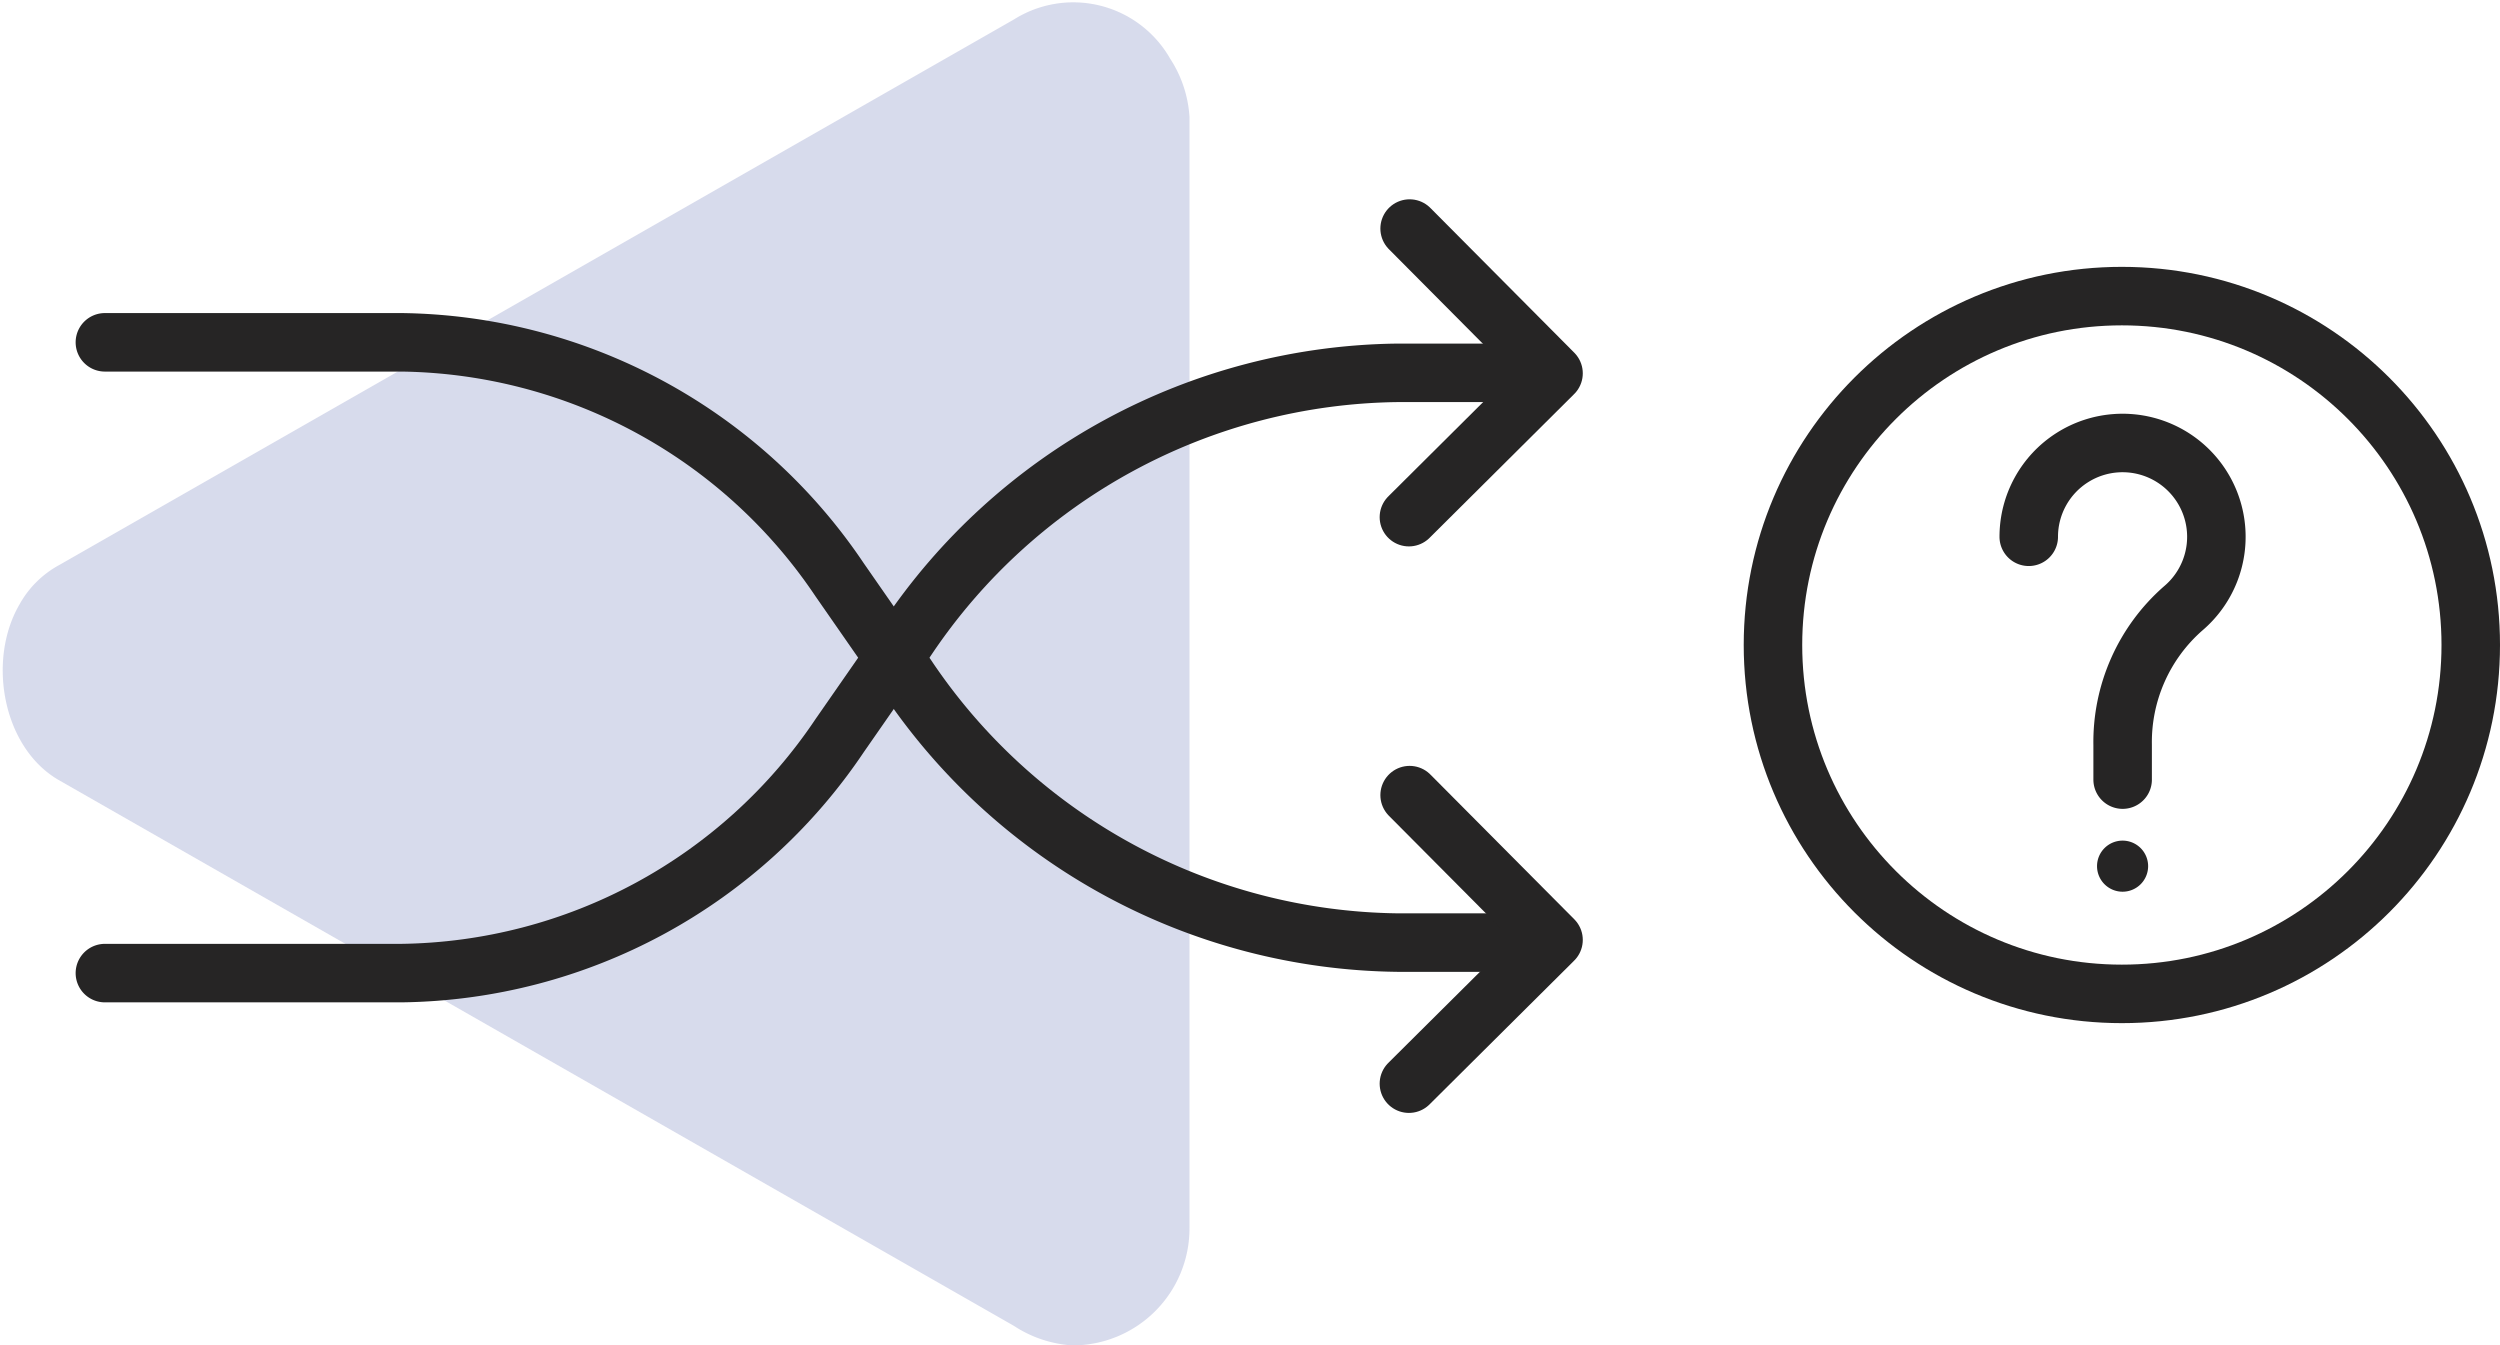 <svg xmlns="http://www.w3.org/2000/svg" xmlns:xlink="http://www.w3.org/1999/xlink" width="128.206" height="69" viewBox="0 0 128.206 69">
  <defs>
    <clipPath id="clip-path">
      <rect id="Rectangle_36" data-name="Rectangle 36" width="61" height="69" transform="translate(0 9.704)" fill="none"/>
    </clipPath>
  </defs>
  <g id="Group_164" data-name="Group 164" transform="translate(-213.815 -1084.745)">
    <g id="Group_163" data-name="Group 163">
      <g id="Group_162" data-name="Group 162">
        <g id="Group_75" data-name="Group 75" transform="translate(213.815 1075.041)" opacity="0.25" clip-path="url(#clip-path)">
          <path id="Path_56" data-name="Path 56" d="M3,49.7c-2.864-1.667-3.667-6.136-2-9a5.128,5.128,0,0,1,2-2l49-28a5.716,5.716,0,0,1,7.881,1.8c.041.065.081.132.119.2a6.151,6.151,0,0,1,1,3v57a6,6,0,0,1-6,6,6.151,6.151,0,0,1-3-1Z" fill="#616eb3"/>
        </g>
        <path id="Path_120" data-name="Path 120" d="M66.873,16.3,74.29,8.924,66.91,1.5" transform="translate(219.194 1094.966)" fill="none" stroke="#262525" stroke-linecap="round" stroke-linejoin="round" stroke-width="3"/>
        <path id="Path_121" data-name="Path 121" d="M0,7.628H15.211A27.472,27.472,0,0,1,37.687,19.817l3.451,4.965A30.72,30.72,0,0,0,66.27,38.411h6.773" transform="translate(219.194 1094.672)" fill="none" stroke="#262525" stroke-linecap="round" stroke-miterlimit="10" stroke-width="3"/>
        <path id="Path_122" data-name="Path 122" d="M0,39.976H15.211A27.472,27.472,0,0,0,37.687,27.787l3.451-4.965A30.72,30.72,0,0,1,66.27,9.193h6.773" transform="translate(219.194 1094.672)" fill="none" stroke="#262525" stroke-linecap="round" stroke-miterlimit="10" stroke-width="3"/>
        <path id="Path_123" data-name="Path 123" d="M66.873,45.646l7.417-7.373-7.38-7.424" transform="translate(219.194 1094.672)" fill="none" stroke="#262525" stroke-linecap="round" stroke-linejoin="round" stroke-width="3"/>
        <circle id="Ellipse_12" data-name="Ellipse 12" cx="17.892" cy="17.892" r="17.892" transform="translate(304.737 1099.93)" fill="none" stroke="#262525" stroke-width="3"/>
        <path id="Path_124" data-name="Path 124" d="M95.66,17.6a4.811,4.811,0,1,1,7.915,3.677,9.112,9.112,0,0,0-3.1,6.991v1.785" transform="translate(222.194 1094.672)" fill="none" stroke="#262525" stroke-linecap="round" stroke-miterlimit="10" stroke-width="3"/>
        <path id="Path_125" data-name="Path 125" d="M100.472,33.182a1.31,1.31,0,1,1-1.31,1.31,1.31,1.31,0,0,1,1.31-1.31" transform="translate(222.194 1094.672)" fill="#262525"/>
        <rect id="Rectangle_96" data-name="Rectangle 96" width="119.827" height="47.146" transform="translate(222.194 1094.672)" fill="none"/>
      </g>
    </g>
  </g>
</svg>
